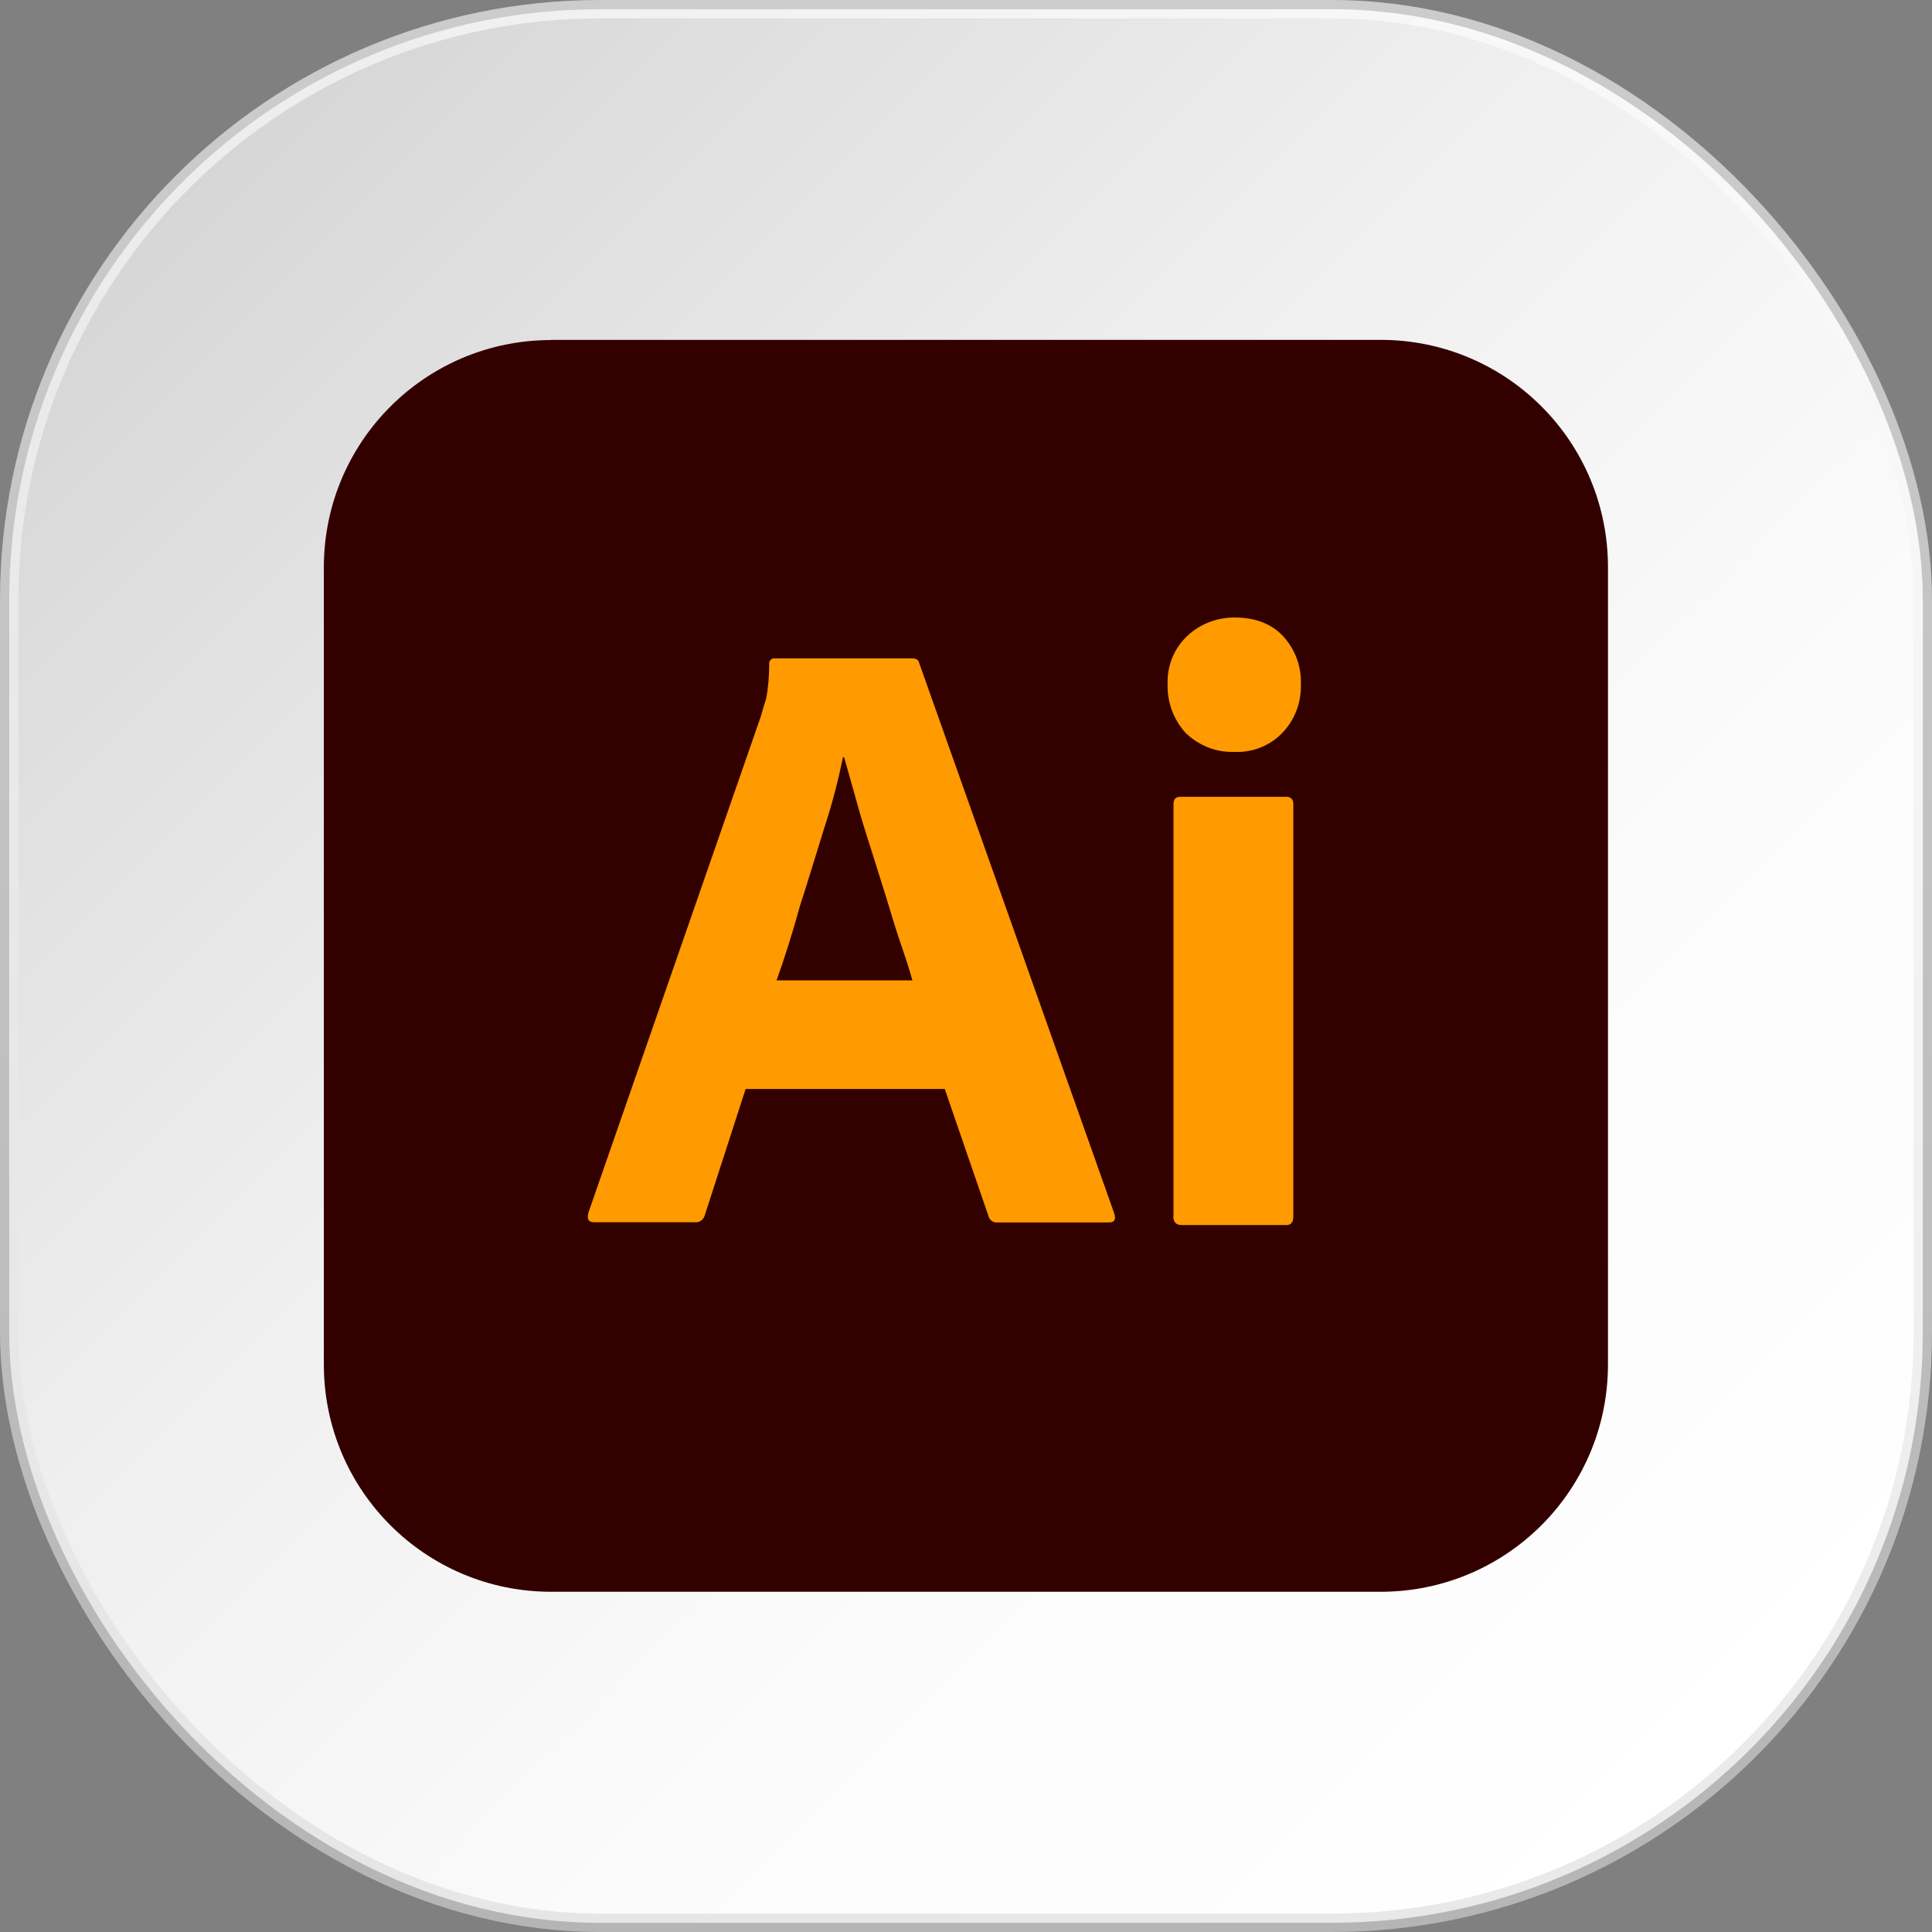 <svg xmlns="http://www.w3.org/2000/svg" xmlns:xlink="http://www.w3.org/1999/xlink" id="Layer_2" viewBox="0 0 104.94 104.94"><rect x="0" y="0" width="104.94" height="104.94" fill="#808080" stroke="none"/><defs><style>      .cls-1 {        fill: #300;      }      .cls-2 {        fill: url(#linear-gradient);        stroke: url(#linear-gradient-2);        stroke-miterlimit: 10;        stroke-opacity: .6;      }      .cls-3 {        fill: #ff9a00;      }    </style><linearGradient id="linear-gradient" x1="95.01" y1="95.01" x2="9.93" y2="9.93" gradientUnits="userSpaceOnUse"><stop offset="0" stop-color="#fff"></stop><stop offset=".32" stop-color="#fbfbfb"></stop><stop offset=".62" stop-color="#efefef"></stop><stop offset=".93" stop-color="#dbdbdb"></stop><stop offset="1" stop-color="#d6d6d6"></stop></linearGradient><linearGradient id="linear-gradient-2" x1="52.47" y1="104.94" x2="52.47" y2="0" gradientUnits="userSpaceOnUse"><stop offset="0" stop-color="#d9d9d9"></stop><stop offset="1" stop-color="#fff"></stop></linearGradient></defs><g id="Layer_1-2" data-name="Layer_1"><g><rect class="cls-2" x=".5" y=".5" width="103.94" height="103.94" rx="32.09" ry="32.09"></rect><g><path class="cls-1" d="M29.94,18.46h45.05c6.83,0,12.35,5.52,12.35,12.35v43.3c0,6.83-5.52,12.35-12.35,12.35H29.94c-6.83,0-12.35-5.52-12.35-12.35V30.82c0-6.83,5.52-12.35,12.35-12.35Z"></path><path class="cls-3" d="M51.31,59.15h-10.81l-2.21,6.83c-.06.26-.29.44-.55.41h-5.46c-.32,0-.41-.17-.32-.52l9.36-26.94c.09-.29.17-.61.29-.96.12-.61.17-1.25.17-1.89-.03-.15.09-.29.23-.32h7.53c.23,0,.35.09.38.23l10.61,29.94c.09.32,0,.47-.29.47h-6.07c-.2.03-.41-.12-.47-.32l-2.38-6.92ZM42.18,53.25h7.38c-.17-.61-.41-1.34-.67-2.09-.26-.78-.52-1.63-.78-2.5-.29-.9-.55-1.77-.84-2.67s-.55-1.74-.78-2.59c-.23-.81-.44-1.57-.64-2.27h-.06c-.26,1.25-.58,2.5-.99,3.75-.44,1.4-.87,2.85-1.34,4.3-.41,1.48-.84,2.85-1.28,4.07ZM67,40.84c-.96.03-1.89-.35-2.59-1.02-.67-.73-1.02-1.69-.99-2.67-.03-.99.35-1.92,1.05-2.59s1.63-1.02,2.59-1.02c1.13,0,2.01.35,2.64,1.02.64.7.99,1.63.96,2.59.03.99-.32,1.95-1.02,2.67-.67.7-1.66,1.08-2.64,1.02h0ZM63.74,66.07v-22.38c0-.29.12-.41.38-.41h5.75c.26,0,.38.15.38.41v22.38c0,.32-.12.47-.38.47h-5.7c-.29,0-.44-.17-.44-.47Z"></path></g></g></g></svg>